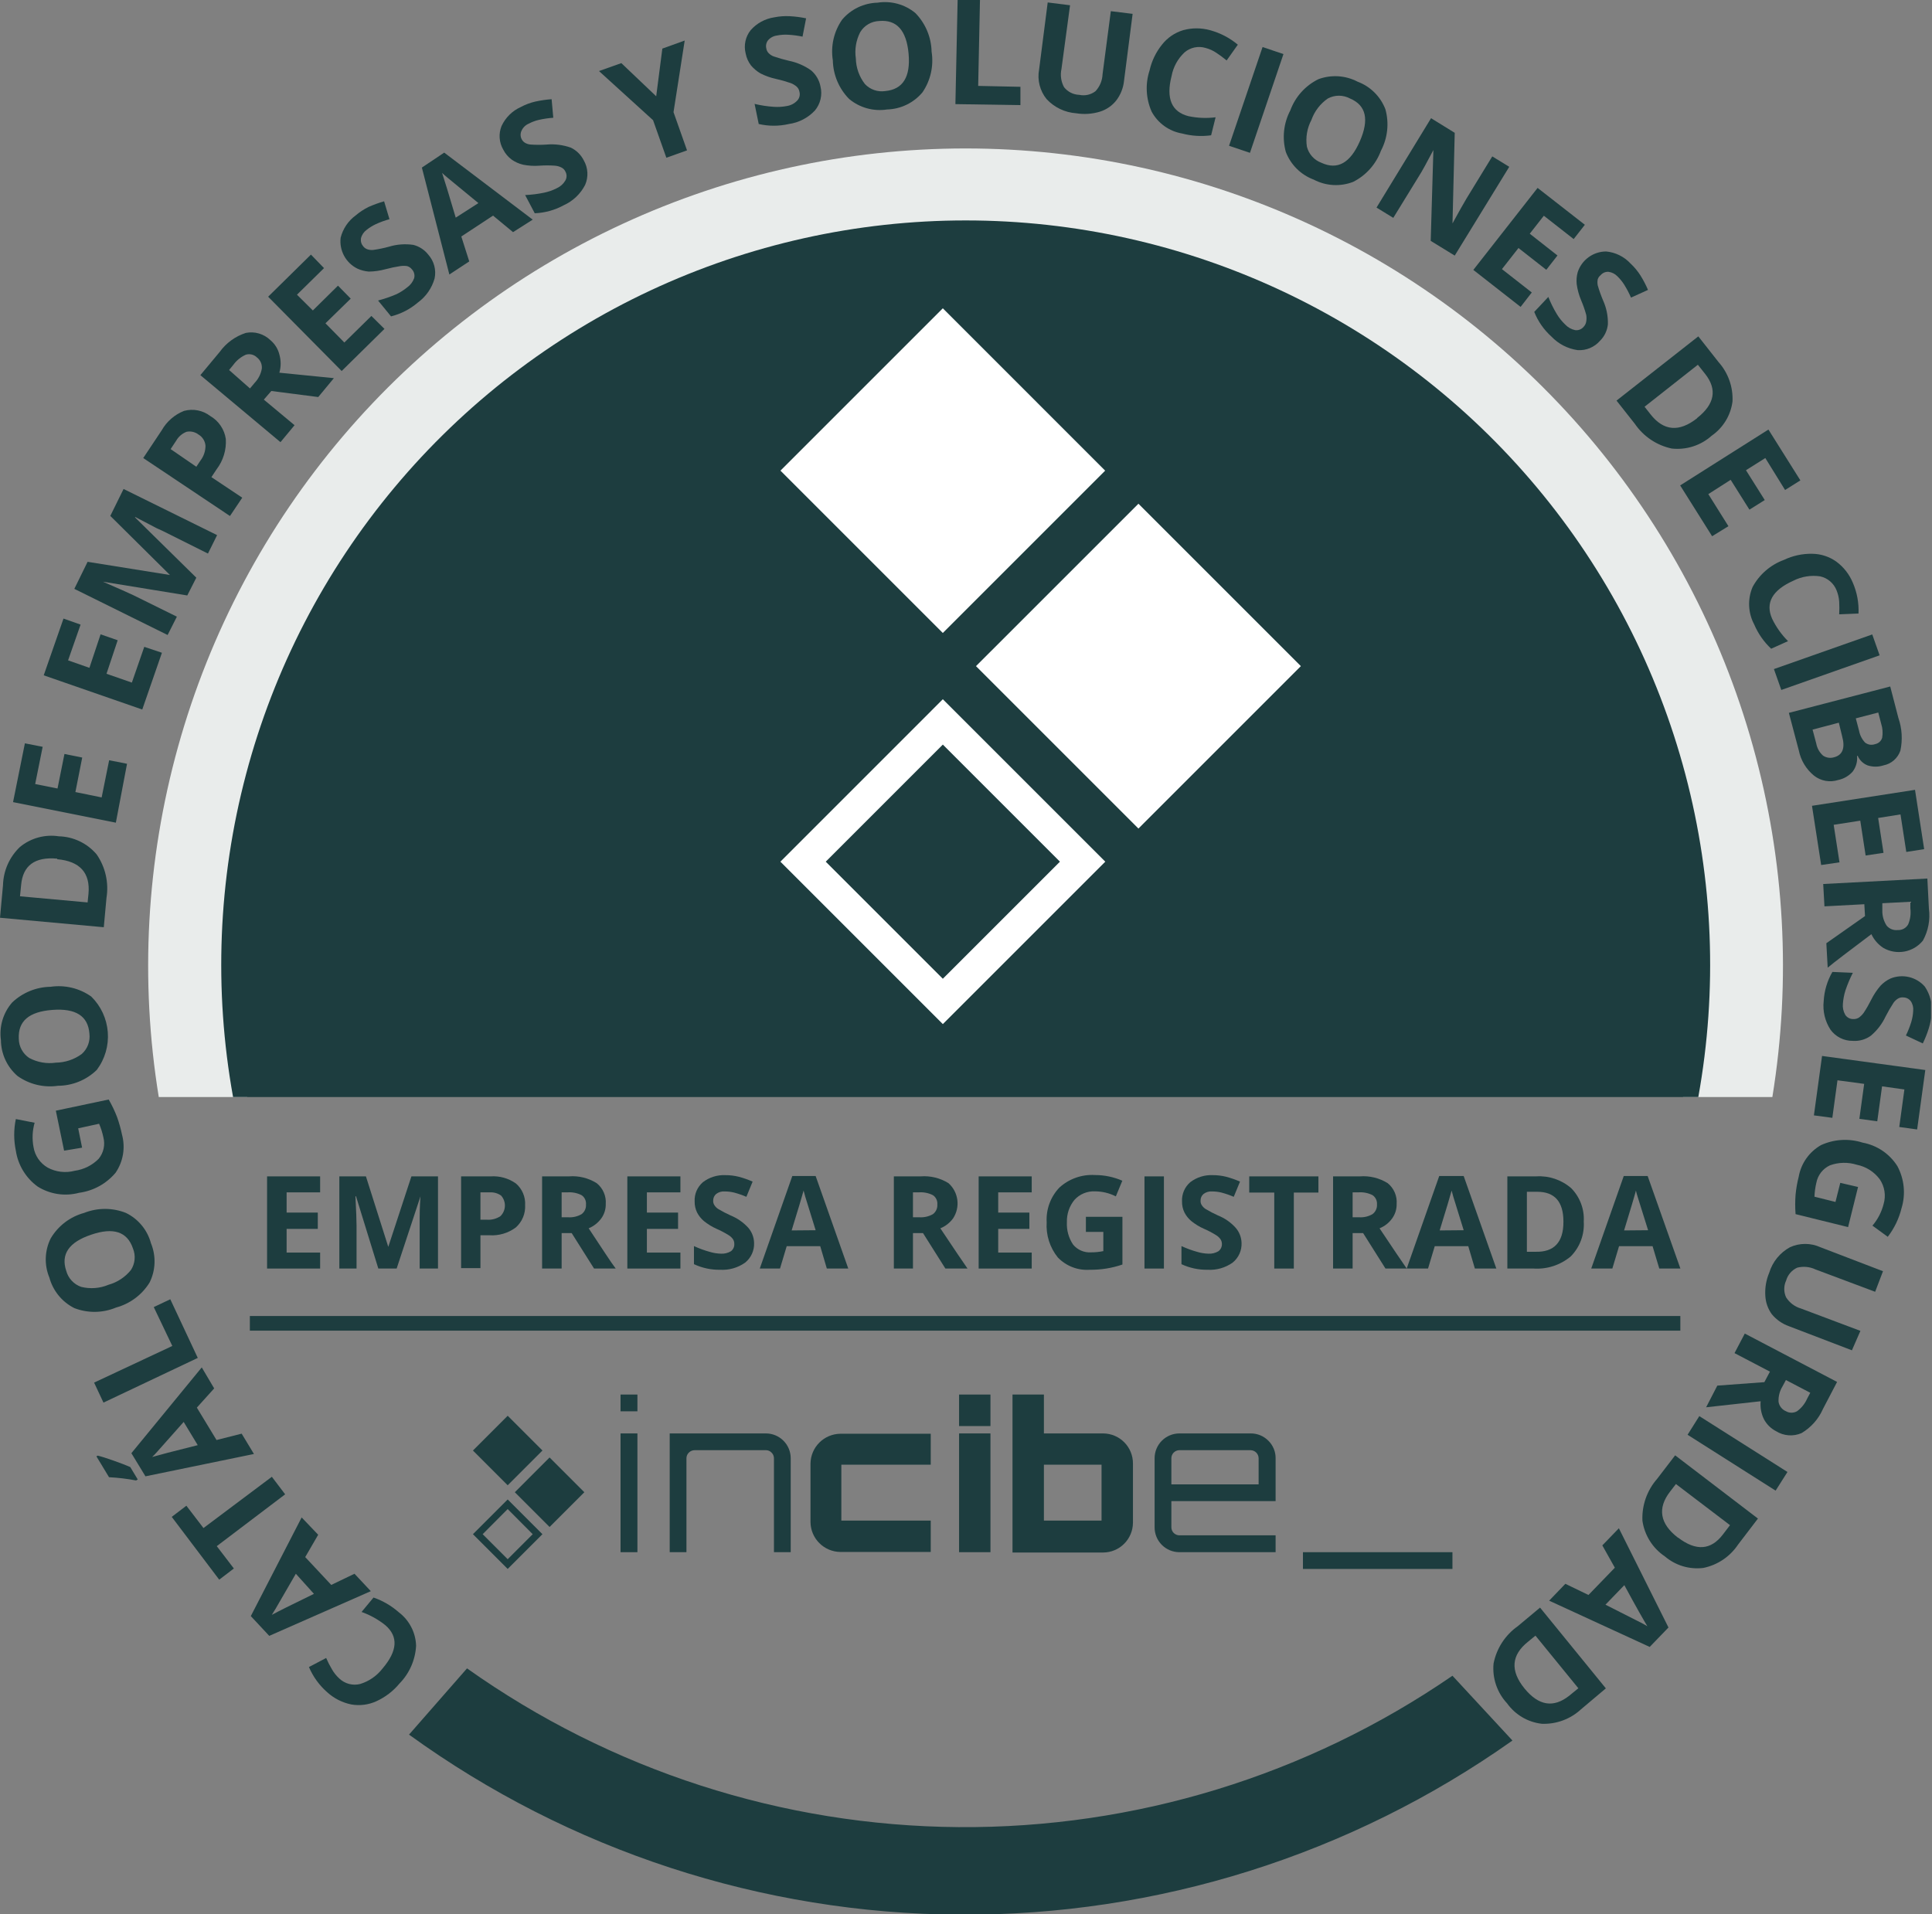 <?xml version="1.0" encoding="UTF-8"?>
<svg xmlns="http://www.w3.org/2000/svg" width="111" height="110" viewBox="0 0 111 110" fill="none">
  <rect x="0" y="0" width="111" height="110" fill="#808080" stroke="none"/>
  <g clip-path="url(#clip0)">
    <path d="M14.206 63.037C13.752 60.546 13.522 58.019 13.519 55.488C13.519 44.367 17.936 33.702 25.8 25.838C33.663 17.975 44.328 13.557 55.449 13.557C66.57 13.557 77.235 17.975 85.099 25.838C92.962 33.702 97.38 44.367 97.38 55.488C97.377 58.019 97.147 60.546 96.693 63.037H101.828C102.921 56.319 102.542 49.445 100.715 42.889C98.889 36.334 95.659 30.253 91.251 25.069C86.842 19.884 81.359 15.72 75.182 12.865C69.004 10.009 62.28 8.53 55.475 8.53C48.669 8.53 41.945 10.009 35.768 12.865C29.591 15.72 24.108 19.884 19.699 25.069C15.29 30.253 12.061 36.334 10.235 42.889C8.408 49.445 8.028 56.319 9.122 63.037H14.206Z" fill="#E9ECEB"></path>
    <path d="M97.573 63.037C98.686 56.876 98.432 50.546 96.83 44.494C95.228 38.442 92.317 32.816 88.303 28.012C84.289 23.208 79.269 19.344 73.598 16.692C67.927 14.041 61.743 12.666 55.482 12.666C49.222 12.666 43.038 14.041 37.367 16.692C31.696 19.344 26.676 23.208 22.662 28.012C18.647 32.816 15.736 38.442 14.135 44.494C12.533 50.546 12.279 56.876 13.391 63.037H97.573Z" fill="#1D3D3F"></path>
    <path d="M86.89 100.005L83.449 96.288C75.105 102.026 65.2 105.062 55.074 104.987C44.947 104.911 35.089 101.727 26.832 95.865L23.5 99.671C32.706 106.337 43.767 109.955 55.132 110.018C66.497 110.081 77.598 106.587 86.877 100.024L86.89 100.005Z" fill="#1D3D3F"></path>
    <path d="M96.541 75.619H14.355V76.46H96.541V75.619Z" fill="#1D3D3F"></path>
    <path d="M65.407 28.944L56.074 38.276L65.407 47.609L74.739 38.276L65.407 28.944Z" fill="white"></path>
    <path d="M47.442 49.512L54.169 42.784L60.897 49.512L54.169 56.239L47.442 49.512ZM44.836 49.512L54.169 58.845L63.503 49.512L54.169 40.178L44.836 49.512Z" fill="white"></path>
    <path d="M54.168 17.715L44.84 27.043L54.168 36.371L63.495 27.043L54.168 17.715Z" fill="white"></path>
    <path d="M18.393 72.891H15.344V67.595H18.393V68.513H16.467V69.675H18.258V70.612H16.467V71.973H18.393V72.891Z" fill="#1D3D3F"></path>
    <path d="M21.736 72.891L20.453 68.737H20.421C20.465 69.578 20.485 70.143 20.485 70.426V72.891H19.496V67.595H21.024L22.308 71.645L23.637 67.595H25.164V72.891H24.111V70.381C24.111 70.265 24.111 70.13 24.111 69.976C24.111 69.822 24.111 69.411 24.157 68.744L22.789 72.891H21.736Z" fill="#1D3D3F"></path>
    <path d="M30.17 69.244C30.183 69.484 30.142 69.725 30.05 69.947C29.957 70.169 29.817 70.368 29.638 70.528C29.201 70.855 28.661 71.015 28.116 70.978H27.603V72.865H26.492V67.595H28.18C28.701 67.557 29.219 67.703 29.644 68.005C29.821 68.158 29.96 68.349 30.051 68.564C30.142 68.778 30.183 69.011 30.17 69.244V69.244ZM27.603 70.085H27.975C28.25 70.105 28.523 70.032 28.752 69.88C28.909 69.726 29.001 69.517 29.008 69.297C29.016 69.077 28.937 68.862 28.79 68.699C28.603 68.566 28.377 68.501 28.148 68.513H27.603V70.085Z" fill="#1D3D3F"></path>
    <path d="M32.268 70.855V72.89H31.145V67.594H32.685C33.246 67.549 33.807 67.687 34.283 67.986C34.46 68.128 34.6 68.311 34.69 68.519C34.781 68.727 34.819 68.954 34.803 69.18C34.81 69.476 34.72 69.767 34.547 70.008C34.362 70.261 34.111 70.459 33.821 70.579C34.617 71.773 35.105 72.544 35.375 72.89H34.13L32.846 70.855H32.268ZM32.268 69.944H32.627C32.903 69.966 33.178 69.903 33.417 69.764C33.502 69.699 33.569 69.614 33.613 69.516C33.657 69.419 33.675 69.312 33.667 69.206C33.676 69.102 33.657 68.998 33.612 68.904C33.567 68.81 33.497 68.73 33.41 68.673C33.162 68.548 32.885 68.493 32.608 68.512H32.268V69.944Z" fill="#1D3D3F"></path>
    <path d="M39.092 72.891H36.043V67.595H39.092V68.513H37.166V69.675H38.957V70.612H37.166V71.973H39.092V72.891Z" fill="#1D3D3F"></path>
    <path d="M43.325 71.42C43.333 71.635 43.291 71.85 43.202 72.046C43.113 72.242 42.979 72.415 42.811 72.55C42.392 72.847 41.885 72.992 41.373 72.961C40.855 72.97 40.341 72.86 39.871 72.64V71.6C40.165 71.736 40.47 71.848 40.783 71.934C40.991 71.997 41.207 72.031 41.425 72.037C41.625 72.047 41.824 71.998 41.996 71.895C42.06 71.846 42.111 71.781 42.145 71.707C42.179 71.634 42.194 71.553 42.188 71.472C42.19 71.373 42.161 71.276 42.105 71.195C42.037 71.101 41.949 71.023 41.848 70.964C41.629 70.828 41.399 70.708 41.161 70.605C40.904 70.489 40.662 70.34 40.442 70.162C40.281 70.027 40.148 69.861 40.051 69.674C39.953 69.474 39.905 69.254 39.91 69.032C39.899 68.824 39.937 68.617 40.019 68.425C40.102 68.234 40.227 68.064 40.385 67.928C40.752 67.647 41.206 67.504 41.669 67.524C41.935 67.522 42.2 67.555 42.458 67.62C42.726 67.692 42.987 67.784 43.241 67.896L42.882 68.769C42.653 68.671 42.416 68.589 42.176 68.525C41.999 68.482 41.818 68.46 41.636 68.461C41.459 68.447 41.283 68.499 41.142 68.609C41.087 68.656 41.044 68.716 41.015 68.782C40.986 68.849 40.973 68.921 40.975 68.994C40.97 69.085 40.995 69.175 41.046 69.251C41.101 69.339 41.176 69.413 41.264 69.469C41.494 69.606 41.732 69.731 41.977 69.841C42.363 69.997 42.71 70.239 42.991 70.547C43.2 70.791 43.318 71.099 43.325 71.42V71.42Z" fill="#1D3D3F"></path>
    <path d="M47.504 72.89L47.125 71.606H45.199L44.814 72.89H43.652L45.52 67.575H46.862L48.736 72.89H47.504ZM46.862 70.689C46.509 69.546 46.303 68.898 46.265 68.763C46.227 68.628 46.188 68.493 46.169 68.41C46.085 68.718 45.861 69.482 45.482 70.701L46.862 70.689Z" fill="#1D3D3F"></path>
    <path d="M52.453 70.855V72.89H51.355V67.594H52.896C53.457 67.551 54.017 67.688 54.495 67.986C54.774 68.235 54.954 68.577 55.002 68.948C55.05 69.319 54.964 69.695 54.758 70.008C54.572 70.263 54.318 70.461 54.026 70.579C54.822 71.773 55.342 72.543 55.586 72.89H54.315L53.031 70.855H52.453ZM52.453 69.944H52.813C53.088 69.964 53.363 69.901 53.602 69.764C53.687 69.699 53.755 69.614 53.798 69.516C53.842 69.419 53.861 69.312 53.853 69.206C53.862 69.102 53.843 68.998 53.797 68.904C53.752 68.81 53.683 68.73 53.596 68.673C53.348 68.548 53.07 68.493 52.793 68.512H52.453V69.944Z" fill="#1D3D3F"></path>
    <path d="M59.276 72.891H56.227V67.595H59.276V68.513H57.35V69.675H59.141V70.612H57.35V71.973H59.276V72.891Z" fill="#1D3D3F"></path>
    <path d="M62.388 69.918H64.487V72.66C63.882 72.868 63.246 72.969 62.606 72.961C62.269 72.984 61.93 72.933 61.614 72.811C61.298 72.689 61.012 72.499 60.777 72.255C60.317 71.686 60.087 70.964 60.135 70.233C60.114 69.868 60.167 69.502 60.293 69.159C60.419 68.815 60.614 68.501 60.867 68.237C61.142 67.987 61.464 67.794 61.815 67.671C62.166 67.547 62.537 67.495 62.908 67.518C63.45 67.517 63.985 67.628 64.481 67.845L64.109 68.744C63.735 68.554 63.321 68.455 62.902 68.455C62.683 68.446 62.465 68.485 62.264 68.569C62.062 68.653 61.881 68.781 61.733 68.943C61.437 69.304 61.282 69.76 61.297 70.227C61.273 70.681 61.397 71.132 61.65 71.51C61.773 71.662 61.931 71.781 62.109 71.859C62.288 71.938 62.483 71.972 62.677 71.96C62.916 71.962 63.155 71.938 63.39 71.889V70.785H62.388V69.918Z" fill="#1D3D3F"></path>
    <path d="M65.754 72.891V67.595H66.871V72.891H65.754Z" fill="#1D3D3F"></path>
    <path d="M71.332 71.42C71.341 71.635 71.299 71.85 71.21 72.046C71.121 72.242 70.987 72.415 70.819 72.55C70.4 72.847 69.893 72.992 69.381 72.961C68.862 72.97 68.349 72.86 67.879 72.64V71.6C68.173 71.736 68.478 71.848 68.79 71.934C68.999 71.997 69.215 72.031 69.432 72.037C69.633 72.047 69.831 71.998 70.004 71.895C70.069 71.846 70.121 71.782 70.156 71.708C70.19 71.634 70.207 71.553 70.203 71.472C70.202 71.372 70.171 71.276 70.113 71.195C70.044 71.101 69.957 71.023 69.856 70.964C69.636 70.828 69.407 70.708 69.169 70.605C68.909 70.49 68.665 70.341 68.444 70.162C68.282 70.027 68.15 69.861 68.052 69.674C67.955 69.474 67.906 69.254 67.911 69.032C67.901 68.824 67.938 68.617 68.021 68.425C68.103 68.234 68.228 68.064 68.386 67.928C68.754 67.647 69.208 67.504 69.67 67.524C69.936 67.522 70.201 67.555 70.459 67.62C70.727 67.692 70.989 67.784 71.243 67.896L70.883 68.769C70.654 68.671 70.418 68.589 70.177 68.525C70.001 68.482 69.82 68.46 69.638 68.461C69.46 68.447 69.284 68.499 69.144 68.609C69.089 68.656 69.045 68.716 69.016 68.782C68.988 68.849 68.974 68.921 68.977 68.994C68.972 69.085 68.996 69.175 69.047 69.251C69.103 69.339 69.177 69.413 69.266 69.469C69.496 69.606 69.734 69.731 69.978 69.841C70.366 69.996 70.713 70.237 70.992 70.547C71.204 70.79 71.324 71.099 71.332 71.42Z" fill="#1D3D3F"></path>
    <path d="M74.335 72.891H73.211V68.525H71.773V67.595H75.747V68.525H74.335V72.891Z" fill="#1D3D3F"></path>
    <path d="M77.713 70.855V72.89H76.59V67.594H78.13C78.691 67.551 79.251 67.688 79.729 67.986C79.905 68.128 80.043 68.312 80.133 68.52C80.222 68.728 80.26 68.954 80.242 69.18C80.249 69.476 80.159 69.767 79.986 70.008C79.804 70.264 79.552 70.462 79.26 70.579C80.056 71.773 80.576 72.543 80.82 72.89H79.6L78.317 70.855H77.713ZM77.713 69.944H78.073C78.346 69.965 78.619 69.902 78.856 69.764C78.942 69.7 79.01 69.615 79.055 69.517C79.1 69.42 79.12 69.313 79.113 69.206C79.12 69.102 79.101 68.998 79.056 68.905C79.011 68.811 78.942 68.731 78.856 68.673C78.608 68.548 78.33 68.493 78.053 68.512H77.713V69.944Z" fill="#1D3D3F"></path>
    <path d="M84.736 72.89L84.357 71.606H82.431L82.046 72.89H80.82L82.688 67.575H84.094L85.969 72.89H84.736ZM84.094 70.689C83.741 69.546 83.536 68.898 83.497 68.763C83.459 68.628 83.42 68.493 83.401 68.41C83.317 68.718 83.093 69.482 82.714 70.701L84.094 70.689Z" fill="#1D3D3F"></path>
    <path d="M90.992 70.188C91.016 70.555 90.962 70.924 90.834 71.269C90.706 71.614 90.506 71.928 90.248 72.191C89.649 72.694 88.878 72.945 88.097 72.89H86.602V67.594H88.264C88.997 67.548 89.719 67.793 90.273 68.275C90.52 68.526 90.711 68.826 90.835 69.155C90.959 69.485 91.013 69.836 90.992 70.188V70.188ZM89.824 70.188C89.824 69.052 89.323 68.48 88.322 68.48H87.725V71.927H88.206C89.285 71.96 89.824 71.382 89.824 70.22V70.188Z" fill="#1D3D3F"></path>
    <path d="M95.331 72.89L94.946 71.606H93.02L92.635 72.89H91.422L93.29 67.575H94.664L96.544 72.89H95.331ZM94.689 70.689C94.33 69.546 94.131 68.898 94.086 68.763C94.041 68.628 94.009 68.493 93.99 68.41C93.912 68.718 93.681 69.482 93.309 70.701L94.689 70.689Z" fill="#1D3D3F"></path>
    <path d="M35.652 80.131H36.622V81.094H35.652V80.131ZM35.652 89.189V82.365H36.622V89.189H35.652Z" fill="#1D3D3F"></path>
    <path d="M44.004 82.365C44.382 82.365 44.744 82.515 45.011 82.783C45.279 83.05 45.429 83.412 45.429 83.79V89.189H44.466V83.79C44.466 83.729 44.453 83.668 44.429 83.612C44.405 83.556 44.369 83.505 44.325 83.463C44.283 83.419 44.233 83.385 44.178 83.362C44.123 83.338 44.063 83.327 44.004 83.328H39.914C39.853 83.328 39.791 83.339 39.734 83.362C39.677 83.385 39.625 83.42 39.581 83.463C39.536 83.505 39.501 83.556 39.476 83.612C39.452 83.668 39.439 83.729 39.439 83.79V89.189H38.477V82.365H44.004Z" fill="#1D3D3F"></path>
    <path d="M53.474 84.162H48.338V87.372H53.474V89.176H48.274C47.823 89.169 47.393 88.987 47.074 88.668C46.755 88.35 46.573 87.919 46.566 87.468V84.092C46.573 83.641 46.755 83.21 47.074 82.892C47.393 82.573 47.823 82.391 48.274 82.384H53.474V84.162Z" fill="#1D3D3F"></path>
    <path d="M55.102 80.131H56.905V81.942H55.102V80.131ZM55.102 89.189V82.365H56.905V89.189H55.102Z" fill="#1D3D3F"></path>
    <path d="M63.384 82.365C63.839 82.369 64.275 82.552 64.595 82.876C64.915 83.2 65.094 83.637 65.092 84.092V87.501C65.088 87.953 64.907 88.385 64.588 88.704C64.269 89.024 63.836 89.205 63.384 89.208H58.172V80.131H59.976V82.365H63.384ZM59.976 84.163V87.372H63.288V84.163H59.976Z" fill="#1D3D3F"></path>
    <path d="M71.85 82.365C72.04 82.363 72.227 82.399 72.403 82.47C72.578 82.542 72.737 82.648 72.871 82.783C73.004 82.914 73.11 83.071 73.182 83.244C73.254 83.417 73.29 83.603 73.288 83.79V86.255H67.299V87.764C67.3 87.885 67.35 88.001 67.436 88.087C67.523 88.172 67.639 88.22 67.761 88.22H73.288V89.189H67.761C67.383 89.189 67.021 89.039 66.753 88.772C66.486 88.504 66.336 88.142 66.336 87.764V83.79C66.336 83.412 66.486 83.05 66.753 82.783C67.021 82.516 67.383 82.365 67.761 82.365H71.85ZM67.299 85.293H72.312V83.79C72.311 83.668 72.261 83.552 72.175 83.465C72.089 83.379 71.972 83.33 71.85 83.328H67.761C67.638 83.328 67.521 83.377 67.434 83.464C67.347 83.55 67.299 83.668 67.299 83.79V85.293Z" fill="#1D3D3F"></path>
    <path d="M83.448 89.189V90.152H74.859V89.189H83.448Z" fill="#1D3D3F"></path>
    <path d="M31.575 83.746L29.578 85.744L31.575 87.741L33.572 85.744L31.575 83.746Z" fill="#1D3D3F"></path>
    <path d="M27.73 88.155L29.168 86.711L30.606 88.155L29.168 89.593L27.73 88.155ZM27.172 88.155L29.168 90.151L31.165 88.155L29.168 86.159L27.172 88.155Z" fill="#1D3D3F"></path>
    <path d="M29.169 81.35L27.172 83.347L29.169 85.344L31.166 83.347L29.169 81.35Z" fill="#1D3D3F"></path>
    <path d="M19.496 96.449C19.653 96.597 19.844 96.704 20.053 96.759C20.261 96.814 20.481 96.816 20.69 96.763C21.2 96.608 21.648 96.299 21.974 95.878C22.84 94.863 22.898 94.035 22.134 93.38C21.726 93.055 21.266 92.799 20.773 92.623L21.46 91.795C21.992 91.979 22.482 92.264 22.905 92.636C23.205 92.861 23.451 93.152 23.624 93.485C23.798 93.818 23.894 94.186 23.906 94.562C23.863 95.379 23.523 96.153 22.95 96.738C22.591 97.171 22.139 97.518 21.627 97.752C21.176 97.959 20.672 98.024 20.183 97.938C19.671 97.834 19.197 97.595 18.809 97.245C18.35 96.846 17.988 96.348 17.75 95.788L18.739 95.268C18.834 95.488 18.943 95.703 19.066 95.91C19.18 96.111 19.325 96.293 19.496 96.449V96.449Z" fill="#1D3D3F"></path>
    <path d="M18.281 88.187L17.536 89.471L19.032 91.07L20.367 90.428L21.304 91.429L15.469 93.997L14.41 92.861L17.331 87.192L18.281 88.187ZM16.997 90.428L15.835 92.437L15.617 92.79C15.931 92.617 16.74 92.212 18.037 91.583L16.997 90.428Z" fill="#1D3D3F"></path>
    <path d="M15.619 84.856L16.383 85.864L12.454 88.842L13.436 90.126L12.595 90.768L9.867 87.16L10.708 86.519L11.69 87.802L15.619 84.856Z" fill="#1D3D3F"></path>
    <path d="M7.914 85.01L7.818 85.068C7.305 84.97 6.786 84.908 6.264 84.881L5.539 83.681L5.616 83.642C5.809 83.687 6.117 83.784 6.534 83.931C6.951 84.079 7.266 84.201 7.484 84.297L7.914 85.01ZM12.305 79.778L11.31 80.882L12.44 82.744L13.884 82.378L14.59 83.546L8.357 84.83L7.548 83.501L11.592 78.571L12.305 79.778ZM10.553 81.704L9.031 83.418C8.916 83.546 8.819 83.649 8.742 83.719C9.089 83.617 9.962 83.386 11.361 83.039L10.553 81.704Z" fill="#1D3D3F"></path>
    <path d="M11.363 78.026L5.945 80.594L5.406 79.445L9.9 77.339L8.834 75.105L9.784 74.656L11.363 78.026Z" fill="#1D3D3F"></path>
    <path d="M4.833 69.694C5.604 69.388 6.463 69.388 7.234 69.694C7.584 69.864 7.894 70.108 8.142 70.408C8.39 70.708 8.571 71.058 8.672 71.433C8.821 71.794 8.891 72.182 8.878 72.572C8.865 72.961 8.768 73.344 8.595 73.693C8.159 74.4 7.47 74.914 6.669 75.131C5.903 75.452 5.043 75.463 4.268 75.163C3.92 74.988 3.613 74.741 3.366 74.439C3.12 74.137 2.939 73.787 2.837 73.411C2.688 73.051 2.617 72.664 2.63 72.276C2.644 71.887 2.74 71.505 2.914 71.157C3.339 70.438 4.027 69.913 4.833 69.694V69.694ZM6.239 73.821C6.745 73.68 7.194 73.383 7.523 72.974C7.641 72.792 7.713 72.585 7.733 72.369C7.753 72.153 7.721 71.936 7.638 71.735C7.313 70.772 6.513 70.509 5.238 70.946C3.954 71.376 3.485 72.075 3.806 73.025C3.863 73.236 3.971 73.43 4.12 73.59C4.269 73.75 4.454 73.871 4.66 73.943C5.186 74.075 5.74 74.032 6.239 73.821V73.821Z" fill="#1D3D3F"></path>
    <path d="M3.683 66.118L3.208 63.82L6.245 63.178C6.431 63.501 6.592 63.838 6.726 64.186C6.843 64.515 6.938 64.852 7.009 65.194C7.109 65.564 7.129 65.951 7.066 66.329C7.003 66.706 6.858 67.066 6.643 67.383C6.112 68.016 5.363 68.429 4.544 68.538C4.143 68.645 3.725 68.669 3.315 68.607C2.905 68.545 2.513 68.399 2.162 68.179C1.827 67.936 1.544 67.628 1.329 67.274C1.114 66.921 0.972 66.528 0.91 66.118C0.785 65.519 0.785 64.901 0.91 64.302L1.989 64.513C1.86 64.966 1.838 65.443 1.925 65.906C1.964 66.151 2.057 66.383 2.196 66.588C2.336 66.792 2.52 66.963 2.733 67.088C3.208 67.346 3.764 67.412 4.287 67.274C4.81 67.203 5.295 66.962 5.667 66.587C5.808 66.416 5.906 66.214 5.953 65.997C6 65.78 5.994 65.555 5.937 65.341C5.882 65.077 5.8 64.819 5.693 64.571L4.492 64.834L4.717 65.945L3.683 66.118Z" fill="#1D3D3F"></path>
    <path d="M2.903 56.701C3.725 56.581 4.561 56.781 5.24 57.26C5.796 57.804 6.134 58.532 6.193 59.308C6.252 60.084 6.028 60.855 5.561 61.477C4.965 62.058 4.166 62.385 3.333 62.389C2.513 62.508 1.678 62.306 1.003 61.824C0.708 61.568 0.471 61.253 0.307 60.899C0.144 60.544 0.057 60.16 0.053 59.769C-0 59.384 0.029 58.991 0.14 58.618C0.251 58.245 0.44 57.9 0.695 57.606C1.291 57.037 2.08 56.714 2.903 56.701V56.701ZM3.212 61.06C3.745 61.053 4.263 60.88 4.694 60.565C4.858 60.42 4.984 60.237 5.061 60.033C5.138 59.828 5.164 59.608 5.137 59.391C5.06 58.376 4.348 57.927 3.006 58.03C1.664 58.133 1.029 58.672 1.08 59.692C1.083 59.91 1.139 60.124 1.243 60.315C1.347 60.506 1.496 60.669 1.677 60.79C2.146 61.042 2.684 61.137 3.212 61.06V61.06Z" fill="#1D3D3F"></path>
    <path d="M3.377 48.054C3.792 48.064 4.201 48.162 4.576 48.341C4.951 48.52 5.284 48.777 5.553 49.094C6.056 49.822 6.259 50.717 6.118 51.591L5.963 53.279L0 52.734L0.173 50.859C0.195 50.027 0.546 49.238 1.149 48.664C1.457 48.412 1.814 48.227 2.198 48.122C2.582 48.017 2.983 47.994 3.377 48.054V48.054ZM3.287 49.338C2.003 49.222 1.312 49.73 1.213 50.859L1.149 51.501L5.033 51.854L5.084 51.354C5.193 50.16 4.596 49.486 3.287 49.37V49.338Z" fill="#1D3D3F"></path>
    <path d="M7.298 43.888L6.656 47.271L0.75 46.09L1.43 42.713L2.451 42.912L2.021 45.05L3.305 45.307L3.703 43.323L4.724 43.529L4.332 45.512L5.84 45.82L6.271 43.683L7.298 43.888Z" fill="#1D3D3F"></path>
    <path d="M9.303 37.508L8.173 40.769L2.512 38.804L3.648 35.544L4.63 35.89L3.911 37.944L5.137 38.374L5.779 36.449L6.761 36.789L6.119 38.715L7.576 39.222L8.289 37.167L9.303 37.508Z" fill="#1D3D3F"></path>
    <path d="M10.759 34.215L5.913 33.425C6.792 33.804 7.376 34.067 7.665 34.202L10.162 35.434L9.63 36.487L4.27 33.836L5.033 32.282L9.764 33.04L6.337 29.644L7.1 28.097L12.473 30.748L11.947 31.808L9.379 30.524L8.988 30.344L7.762 29.702V29.734L11.279 33.194L10.759 34.215Z" fill="#1D3D3F"></path>
    <path d="M12.082 23.905C12.321 24.044 12.525 24.235 12.679 24.464C12.834 24.693 12.935 24.954 12.974 25.227C13.012 25.85 12.825 26.465 12.448 26.961L12.146 27.416L13.918 28.598L13.212 29.65L8.23 26.319L9.29 24.727C9.578 24.219 10.031 23.825 10.573 23.61C10.831 23.54 11.101 23.53 11.362 23.581C11.624 23.632 11.87 23.743 12.082 23.905ZM11.28 26.82L11.511 26.473C11.702 26.227 11.806 25.924 11.806 25.613C11.796 25.482 11.754 25.355 11.685 25.243C11.616 25.132 11.521 25.038 11.408 24.971C11.312 24.896 11.201 24.843 11.082 24.816C10.963 24.788 10.84 24.786 10.721 24.81C10.465 24.907 10.252 25.092 10.118 25.33L9.803 25.805L11.28 26.82Z" fill="#1D3D3F"></path>
    <path d="M15.158 22.962L16.923 24.432L16.114 25.407L11.512 21.556L12.629 20.214C12.999 19.703 13.523 19.323 14.124 19.129C14.376 19.079 14.636 19.091 14.882 19.164C15.128 19.237 15.352 19.368 15.537 19.547C15.791 19.759 15.971 20.047 16.05 20.368C16.149 20.71 16.149 21.073 16.05 21.415L19.183 21.729L18.284 22.814L15.588 22.467L15.158 22.962ZM14.362 22.32L14.625 22.005C14.843 21.779 14.989 21.493 15.042 21.183C15.054 21.062 15.035 20.939 14.987 20.827C14.938 20.715 14.863 20.617 14.766 20.542C14.684 20.459 14.581 20.401 14.468 20.372C14.354 20.344 14.236 20.347 14.124 20.381C13.837 20.508 13.589 20.71 13.405 20.965L13.162 21.261L14.362 22.32Z" fill="#1D3D3F"></path>
    <path d="M22.089 18.898L19.63 21.318L15.406 17.049L17.865 14.629L18.616 15.406L17.062 16.934L17.974 17.839L19.418 16.414L20.15 17.159L18.699 18.577L19.784 19.681L21.338 18.154L22.089 18.898Z" fill="#1D3D3F"></path>
    <path d="M24.61 14.636C24.772 14.819 24.889 15.037 24.951 15.274C25.014 15.51 25.02 15.758 24.97 15.997C24.814 16.554 24.475 17.043 24.007 17.383C23.562 17.765 23.035 18.037 22.466 18.179L21.721 17.268C22.074 17.175 22.419 17.057 22.755 16.915C22.985 16.807 23.201 16.671 23.397 16.51C23.58 16.379 23.719 16.196 23.795 15.984C23.818 15.895 23.818 15.803 23.796 15.714C23.773 15.625 23.729 15.544 23.666 15.477C23.597 15.387 23.5 15.322 23.39 15.29C23.261 15.271 23.129 15.271 22.999 15.29C22.711 15.334 22.426 15.394 22.145 15.47C21.835 15.555 21.516 15.601 21.195 15.605C20.969 15.588 20.747 15.532 20.54 15.438C20.214 15.279 19.945 15.023 19.772 14.704C19.598 14.385 19.528 14.02 19.571 13.66C19.701 13.144 20.007 12.69 20.438 12.376C20.665 12.183 20.915 12.019 21.182 11.888C21.47 11.761 21.766 11.654 22.068 11.567L22.376 12.595C22.105 12.669 21.841 12.765 21.587 12.883C21.399 12.971 21.222 13.081 21.06 13.211C20.9 13.328 20.786 13.499 20.739 13.692C20.726 13.774 20.73 13.858 20.752 13.938C20.774 14.017 20.814 14.091 20.868 14.154C20.931 14.236 21.019 14.297 21.118 14.328C21.228 14.363 21.344 14.374 21.458 14.36C21.759 14.317 22.058 14.255 22.351 14.174C22.804 14.037 23.282 14.002 23.75 14.071C24.091 14.159 24.394 14.357 24.61 14.636V14.636Z" fill="#1D3D3F"></path>
    <path d="M29.476 13.339L28.327 12.389L26.504 13.589L26.96 15.021L25.817 15.772L24.238 9.629L25.522 8.769L30.606 12.62L29.476 13.339ZM27.486 11.67L25.715 10.213C25.58 10.097 25.471 10.008 25.4 9.937C25.516 10.277 25.779 11.144 26.183 12.505L27.486 11.67Z" fill="#1D3D3F"></path>
    <path d="M33.541 9.218C33.663 9.43 33.733 9.667 33.747 9.912C33.76 10.156 33.716 10.4 33.618 10.624C33.353 11.141 32.921 11.553 32.392 11.792C31.878 12.073 31.307 12.231 30.723 12.254L30.171 11.208C30.535 11.192 30.898 11.147 31.255 11.073C31.51 11.02 31.756 10.934 31.987 10.816C32.194 10.723 32.366 10.569 32.481 10.373C32.527 10.294 32.551 10.205 32.551 10.113C32.551 10.022 32.527 9.932 32.481 9.853C32.434 9.752 32.352 9.67 32.25 9.622C32.132 9.563 32.004 9.528 31.872 9.52C31.581 9.499 31.289 9.499 30.999 9.52C30.679 9.545 30.357 9.525 30.042 9.462C29.812 9.406 29.595 9.308 29.4 9.173C29.195 9.021 29.027 8.824 28.912 8.595C28.794 8.392 28.724 8.164 28.707 7.929C28.69 7.694 28.728 7.459 28.816 7.241C29.041 6.756 29.433 6.369 29.92 6.15C30.185 6.008 30.468 5.902 30.761 5.835C31.068 5.768 31.379 5.723 31.692 5.7L31.788 6.766C31.51 6.786 31.233 6.827 30.96 6.888C30.757 6.935 30.561 7.009 30.376 7.106C30.193 7.184 30.046 7.328 29.965 7.51C29.929 7.584 29.91 7.666 29.91 7.748C29.91 7.83 29.929 7.912 29.965 7.985C30.009 8.08 30.081 8.158 30.171 8.21C30.271 8.267 30.383 8.3 30.498 8.306C30.802 8.327 31.106 8.327 31.41 8.306C31.881 8.265 32.356 8.327 32.803 8.486C33.123 8.642 33.382 8.899 33.541 9.218V9.218Z" fill="#1D3D3F"></path>
    <path d="M37.701 5.533L38.054 2.792L39.338 2.33L38.696 6.445L39.472 8.64L38.285 9.064L37.521 6.907L34.414 4.083L35.698 3.627L37.701 5.533Z" fill="#1D3D3F"></path>
    <path d="M47.141 4.975C47.198 5.213 47.199 5.461 47.143 5.7C47.088 5.938 46.977 6.16 46.82 6.349C46.425 6.771 45.897 7.045 45.325 7.125C44.754 7.257 44.162 7.257 43.591 7.125L43.354 5.97C43.71 6.056 44.073 6.112 44.439 6.137C44.696 6.156 44.955 6.141 45.209 6.092C45.438 6.056 45.648 5.945 45.806 5.777C45.869 5.71 45.914 5.627 45.935 5.537C45.956 5.447 45.954 5.352 45.928 5.264C45.91 5.155 45.855 5.056 45.774 4.981C45.673 4.893 45.558 4.824 45.434 4.776C45.158 4.68 44.878 4.6 44.593 4.538C44.279 4.469 43.975 4.362 43.688 4.217C43.484 4.096 43.302 3.942 43.148 3.762C42.993 3.558 42.887 3.32 42.84 3.068C42.782 2.84 42.778 2.601 42.827 2.371C42.876 2.14 42.977 1.924 43.123 1.74C43.475 1.336 43.96 1.072 44.49 0.995C44.784 0.936 45.083 0.914 45.382 0.931C45.695 0.948 46.006 0.989 46.313 1.053L46.108 2.105C45.835 2.048 45.558 2.011 45.28 1.996C45.065 1.983 44.849 1.998 44.638 2.041C44.438 2.067 44.255 2.165 44.124 2.317C44.074 2.383 44.039 2.459 44.022 2.54C44.005 2.622 44.007 2.706 44.028 2.786C44.043 2.888 44.09 2.982 44.163 3.055C44.244 3.138 44.343 3.202 44.452 3.242C44.738 3.34 45.029 3.423 45.325 3.492C45.787 3.585 46.225 3.775 46.608 4.05C46.885 4.29 47.073 4.615 47.141 4.975Z" fill="#1D3D3F"></path>
    <path d="M53.523 2.966C53.654 3.785 53.466 4.624 52.997 5.309C52.747 5.607 52.436 5.849 52.085 6.018C51.734 6.187 51.352 6.28 50.962 6.291C50.577 6.35 50.184 6.327 49.809 6.223C49.434 6.119 49.085 5.936 48.786 5.687C48.201 5.094 47.866 4.299 47.849 3.466C47.718 2.648 47.909 1.811 48.382 1.13C48.633 0.833 48.944 0.592 49.294 0.424C49.645 0.256 50.028 0.164 50.416 0.154C50.801 0.093 51.194 0.115 51.569 0.218C51.944 0.321 52.293 0.502 52.593 0.751C53.172 1.345 53.504 2.136 53.523 2.966ZM49.171 3.357C49.182 3.89 49.364 4.406 49.691 4.827C49.839 4.985 50.024 5.105 50.228 5.175C50.433 5.246 50.652 5.265 50.866 5.232C51.874 5.135 52.323 4.423 52.201 3.081C52.079 1.74 51.514 1.117 50.513 1.207C50.292 1.215 50.076 1.277 49.886 1.389C49.695 1.501 49.536 1.659 49.422 1.849C49.182 2.313 49.095 2.841 49.171 3.357V3.357Z" fill="#1D3D3F"></path>
    <path d="M54.891 5.983L55.019 0H56.303L56.2 4.936L58.627 4.988V6.04L54.891 5.983Z" fill="#1D3D3F"></path>
    <path d="M65.073 0.796L64.579 4.647C64.537 5.058 64.381 5.45 64.129 5.777C63.887 6.082 63.558 6.305 63.186 6.419C62.747 6.552 62.284 6.582 61.831 6.509C61.181 6.463 60.573 6.171 60.13 5.694C59.939 5.458 59.802 5.184 59.728 4.891C59.653 4.597 59.644 4.29 59.7 3.993L60.194 0.141L61.478 0.302L60.984 3.967C60.908 4.32 60.96 4.689 61.132 5.007C61.236 5.14 61.368 5.249 61.519 5.325C61.67 5.402 61.836 5.444 62.005 5.45C62.167 5.485 62.335 5.484 62.497 5.448C62.659 5.411 62.811 5.34 62.942 5.238C63.189 4.971 63.332 4.625 63.346 4.262L63.821 0.642L65.073 0.796Z" fill="#1D3D3F"></path>
    <path d="M69.262 2.754C69.055 2.692 68.837 2.683 68.626 2.728C68.415 2.773 68.219 2.87 68.055 3.011C67.668 3.373 67.407 3.85 67.311 4.371C66.983 5.655 67.311 6.432 68.286 6.676C68.797 6.783 69.322 6.805 69.84 6.74L69.583 7.774C69.025 7.85 68.458 7.815 67.914 7.671C67.547 7.608 67.2 7.462 66.897 7.245C66.595 7.028 66.346 6.746 66.168 6.419C65.836 5.672 65.792 4.828 66.046 4.05C66.167 3.508 66.411 3.001 66.758 2.568C67.069 2.17 67.495 1.878 67.978 1.733C68.48 1.595 69.01 1.595 69.512 1.733C70.102 1.89 70.65 2.175 71.117 2.568L70.475 3.473C70.283 3.312 70.084 3.171 69.885 3.036C69.695 2.907 69.484 2.812 69.262 2.754V2.754Z" fill="#1D3D3F"></path>
    <path d="M70.613 8.377L72.539 2.703L73.739 3.107L71.814 8.782L70.613 8.377Z" fill="#1D3D3F"></path>
    <path d="M79.34 8.66C79.054 9.438 78.483 10.079 77.741 10.451C77.377 10.592 76.987 10.653 76.597 10.631C76.208 10.609 75.827 10.504 75.481 10.322C75.117 10.187 74.785 9.975 74.509 9.702C74.232 9.428 74.017 9.099 73.877 8.737C73.654 7.935 73.746 7.079 74.133 6.342C74.421 5.561 74.998 4.919 75.745 4.551C76.109 4.416 76.498 4.359 76.886 4.383C77.274 4.407 77.653 4.513 77.998 4.693C78.361 4.829 78.692 5.04 78.967 5.314C79.243 5.587 79.457 5.916 79.596 6.278C79.818 7.076 79.726 7.928 79.34 8.66V8.66ZM75.347 6.888C75.098 7.358 75.005 7.896 75.084 8.422C75.136 8.634 75.24 8.829 75.385 8.991C75.531 9.153 75.713 9.278 75.918 9.353C76.842 9.781 77.578 9.37 78.126 8.12C78.674 6.871 78.488 6.051 77.568 5.662C77.371 5.555 77.15 5.499 76.926 5.499C76.702 5.499 76.481 5.555 76.284 5.662C75.851 5.963 75.523 6.391 75.347 6.888V6.888Z" fill="#1D3D3F"></path>
    <path d="M83.579 14.687L82.199 13.84L82.353 8.621C81.981 9.327 81.711 9.828 81.525 10.117L80.049 12.518L79.086 11.927L82.219 6.792L83.579 7.632L83.451 12.838C83.823 12.158 84.093 11.677 84.26 11.4L85.736 8.987L86.712 9.584L83.579 14.687Z" fill="#1D3D3F"></path>
    <path d="M87.364 17.634L84.648 15.509L88.34 10.797L91.055 12.916L90.413 13.737L88.699 12.396L87.89 13.429L89.482 14.681L88.84 15.503L87.242 14.251L86.292 15.464L88.006 16.806L87.364 17.634Z" fill="#1D3D3F"></path>
    <path d="M91.923 19.585C91.765 19.767 91.566 19.91 91.344 20.002C91.121 20.095 90.88 20.134 90.639 20.118C90.065 20.036 89.536 19.762 89.137 19.341C88.702 18.951 88.364 18.465 88.148 17.922L88.957 17.062C89.091 17.4 89.251 17.727 89.439 18.038C89.573 18.263 89.737 18.468 89.927 18.648C90.079 18.812 90.278 18.924 90.498 18.969C90.589 18.982 90.682 18.971 90.767 18.937C90.853 18.903 90.928 18.848 90.986 18.776C91.065 18.696 91.116 18.592 91.133 18.481C91.157 18.352 91.157 18.219 91.133 18.089C91.056 17.807 90.959 17.531 90.844 17.261C90.719 16.966 90.632 16.655 90.588 16.337C90.562 16.102 90.581 15.865 90.645 15.637C90.758 15.292 90.977 14.991 91.271 14.778C91.565 14.564 91.919 14.45 92.282 14.45C92.815 14.501 93.311 14.745 93.675 15.137C93.894 15.341 94.086 15.571 94.247 15.823C94.414 16.09 94.56 16.369 94.683 16.658L93.707 17.101C93.595 16.843 93.464 16.595 93.316 16.356C93.205 16.181 93.073 16.019 92.924 15.875C92.786 15.732 92.602 15.641 92.404 15.618C92.321 15.614 92.237 15.63 92.161 15.663C92.084 15.697 92.016 15.747 91.962 15.811C91.884 15.872 91.826 15.954 91.795 16.048C91.773 16.163 91.773 16.28 91.795 16.395C91.878 16.685 91.979 16.97 92.096 17.248C92.294 17.681 92.391 18.153 92.379 18.629C92.344 18.991 92.183 19.33 91.923 19.585V19.585Z" fill="#1D3D3F"></path>
    <path d="M98.344 25.035C98.035 25.313 97.67 25.523 97.274 25.65C96.878 25.777 96.46 25.819 96.046 25.773C95.184 25.59 94.426 25.082 93.928 24.354L92.875 23.019L97.574 19.328L98.736 20.805C99.29 21.425 99.578 22.239 99.538 23.07C99.487 23.463 99.355 23.841 99.149 24.179C98.943 24.517 98.669 24.809 98.344 25.035ZM97.503 24.021C98.517 23.225 98.672 22.379 97.966 21.485L97.548 20.959L94.486 23.372L94.82 23.796C95.578 24.772 96.476 24.842 97.503 24.033V24.021Z" fill="#1D3D3F"></path>
    <path d="M98.367 30.812L96.531 27.892L101.602 24.682L103.438 27.603L102.559 28.155L101.423 26.319L100.312 27.019L101.391 28.733L100.511 29.285L99.433 27.571L98.149 28.392L99.304 30.235L98.367 30.812Z" fill="#1D3D3F"></path>
    <path d="M105.514 33.913C105.434 33.713 105.306 33.536 105.141 33.397C104.977 33.258 104.781 33.162 104.57 33.117C104.045 33.04 103.509 33.127 103.036 33.367C101.816 33.913 101.412 34.651 101.816 35.556C102.046 36.032 102.354 36.466 102.728 36.84L101.759 37.276C101.34 36.882 101.008 36.406 100.783 35.877C100.608 35.548 100.51 35.184 100.494 34.812C100.479 34.44 100.547 34.069 100.693 33.727C101.083 33.007 101.722 32.455 102.49 32.173C102.999 31.93 103.557 31.809 104.121 31.82C104.616 31.826 105.097 31.983 105.501 32.269C105.922 32.58 106.25 33 106.451 33.483C106.693 34.041 106.805 34.647 106.778 35.254L105.668 35.299C105.681 35.056 105.681 34.811 105.668 34.568C105.652 34.343 105.6 34.121 105.514 33.913V33.913Z" fill="#1D3D3F"></path>
    <path d="M101.918 38.445L107.567 36.455L107.991 37.655L102.342 39.645L101.918 38.445Z" fill="#1D3D3F"></path>
    <path d="M108.6 39.446L109.068 41.25C109.278 41.855 109.318 42.505 109.184 43.131C109.111 43.345 108.983 43.536 108.813 43.685C108.643 43.834 108.436 43.935 108.214 43.978C107.916 44.076 107.595 44.076 107.296 43.978C107.043 43.878 106.84 43.682 106.732 43.433H106.693C106.727 43.758 106.635 44.084 106.436 44.344C106.218 44.587 105.928 44.753 105.608 44.819C105.374 44.894 105.126 44.91 104.884 44.867C104.642 44.823 104.415 44.721 104.222 44.569C103.773 44.203 103.464 43.692 103.349 43.124L102.777 40.961L108.6 39.446ZM105.647 41.526L104.138 41.924L104.35 42.72C104.398 42.991 104.536 43.237 104.742 43.42C104.835 43.482 104.941 43.523 105.052 43.538C105.163 43.554 105.277 43.544 105.384 43.51C105.865 43.381 106.025 42.977 105.833 42.29L105.647 41.526ZM106.622 41.276L106.809 41.988C106.857 42.244 106.977 42.48 107.155 42.669C107.235 42.731 107.329 42.772 107.429 42.788C107.529 42.803 107.632 42.793 107.727 42.759C107.822 42.741 107.911 42.698 107.984 42.634C108.056 42.569 108.109 42.486 108.137 42.393C108.184 42.122 108.165 41.845 108.08 41.584L107.913 40.942L106.622 41.276Z" fill="#1D3D3F"></path>
    <path d="M104.632 49.704L104.105 46.302L110.024 45.384L110.55 48.792L109.523 48.953L109.19 46.796L107.906 47.001L108.214 49.004L107.187 49.158L106.879 47.156L105.351 47.393L105.685 49.55L104.632 49.704Z" fill="#1D3D3F"></path>
    <path d="M107.112 51.957L104.821 52.079L104.75 50.795L110.733 50.481L110.823 52.221C110.906 52.852 110.784 53.493 110.476 54.05C110.208 54.378 109.833 54.6 109.416 54.676C109 54.752 108.57 54.678 108.204 54.467C107.906 54.273 107.668 53.999 107.517 53.678C106.233 54.647 105.386 55.282 105.007 55.603L104.93 54.198L107.151 52.638L107.112 51.957ZM108.146 51.9V52.31C108.137 52.622 108.225 52.929 108.396 53.19C108.474 53.282 108.573 53.352 108.685 53.396C108.798 53.44 108.919 53.455 109.038 53.44C109.157 53.447 109.274 53.42 109.379 53.363C109.483 53.307 109.569 53.222 109.629 53.119C109.753 52.83 109.797 52.513 109.757 52.201V51.816L108.146 51.9Z" fill="#1D3D3F"></path>
    <path d="M106.452 59.808C106.202 59.812 105.955 59.756 105.732 59.644C105.508 59.532 105.315 59.368 105.168 59.166C104.852 58.68 104.713 58.099 104.777 57.523C104.81 56.932 104.981 56.359 105.277 55.847L106.452 55.898C106.286 56.224 106.145 56.56 106.028 56.906C105.949 57.154 105.9 57.411 105.881 57.67C105.858 57.893 105.905 58.117 106.016 58.312C106.066 58.389 106.134 58.451 106.215 58.494C106.296 58.536 106.386 58.558 106.478 58.556C106.591 58.561 106.703 58.532 106.799 58.473C106.905 58.396 106.998 58.303 107.075 58.197C107.236 57.953 107.381 57.7 107.511 57.439C107.655 57.151 107.834 56.881 108.044 56.637C108.207 56.465 108.401 56.325 108.615 56.226C108.951 56.088 109.322 56.058 109.675 56.141C110.028 56.224 110.347 56.415 110.586 56.688C110.888 57.13 111.025 57.664 110.971 58.197C110.96 58.498 110.908 58.795 110.817 59.083C110.725 59.382 110.609 59.674 110.471 59.956L109.501 59.5C109.624 59.249 109.727 58.99 109.809 58.723C109.872 58.514 109.909 58.299 109.919 58.081C109.94 57.884 109.89 57.686 109.777 57.523C109.726 57.457 109.661 57.404 109.586 57.367C109.512 57.331 109.43 57.312 109.347 57.311C109.244 57.301 109.141 57.323 109.052 57.375C108.951 57.436 108.864 57.517 108.795 57.612C108.629 57.865 108.477 58.127 108.339 58.396C108.14 58.826 107.848 59.207 107.486 59.513C107.187 59.73 106.821 59.834 106.452 59.808Z" fill="#1D3D3F"></path>
    <path d="M104.215 64.09L104.683 60.675L110.615 61.484L110.146 64.899L109.119 64.757L109.414 62.601L108.131 62.421L107.855 64.43L106.827 64.289L107.103 62.28L105.569 62.074L105.274 64.231L104.215 64.09Z" fill="#1D3D3F"></path>
    <path d="M106.751 68.204L106.179 70.509L103.162 69.764C103.133 69.392 103.133 69.019 103.162 68.647C103.195 68.299 103.255 67.953 103.342 67.614C103.409 67.235 103.559 66.876 103.781 66.562C104.003 66.248 104.292 65.987 104.626 65.797C105.377 65.455 106.228 65.404 107.014 65.656C107.422 65.731 107.809 65.889 108.153 66.121C108.496 66.353 108.788 66.654 109.01 67.004C109.208 67.373 109.331 67.777 109.372 68.193C109.413 68.61 109.371 69.03 109.248 69.43C109.101 70.025 108.832 70.582 108.458 71.067L107.579 70.425C107.886 70.065 108.105 69.639 108.221 69.18C108.29 68.943 108.307 68.694 108.269 68.45C108.231 68.206 108.14 67.973 108.003 67.768C107.682 67.332 107.21 67.033 106.68 66.927C106.177 66.769 105.636 66.78 105.14 66.959C104.939 67.051 104.763 67.19 104.626 67.365C104.49 67.539 104.398 67.743 104.356 67.96C104.294 68.224 104.257 68.492 104.247 68.763L105.454 69.064L105.73 67.967L106.751 68.204Z" fill="#1D3D3F"></path>
    <path d="M106.399 77.589L102.779 76.203C102.395 76.067 102.056 75.829 101.797 75.516C101.574 75.208 101.445 74.843 101.424 74.463C101.394 74.007 101.471 73.549 101.649 73.128C101.84 72.502 102.269 71.977 102.843 71.664C103.116 71.54 103.413 71.476 103.713 71.476C104.013 71.476 104.309 71.54 104.583 71.664L108.184 73.044L107.734 74.226L104.307 72.942C103.98 72.787 103.61 72.751 103.26 72.839C103.105 72.908 102.967 73.011 102.856 73.14C102.745 73.268 102.664 73.42 102.618 73.584C102.548 73.734 102.512 73.899 102.512 74.065C102.512 74.231 102.548 74.396 102.618 74.546C102.815 74.858 103.119 75.086 103.472 75.188L106.887 76.472L106.399 77.589Z" fill="#1D3D3F"></path>
    <path d="M101.689 78.815L99.654 77.75L100.244 76.626L105.547 79.406L104.738 80.953C104.484 81.535 104.052 82.023 103.505 82.346C103.271 82.448 103.015 82.491 102.76 82.472C102.505 82.453 102.259 82.372 102.042 82.237C101.743 82.084 101.498 81.842 101.342 81.544C101.187 81.225 101.122 80.87 101.156 80.516L98.023 80.863L98.665 79.618L101.368 79.419L101.689 78.815ZM102.607 79.297L102.414 79.656C102.25 79.922 102.169 80.23 102.183 80.542C102.2 80.662 102.249 80.775 102.323 80.871C102.397 80.967 102.495 81.041 102.607 81.088C102.704 81.144 102.815 81.174 102.928 81.174C103.04 81.174 103.151 81.144 103.249 81.088C103.501 80.903 103.7 80.655 103.826 80.369L104.006 80.029L102.607 79.297Z" fill="#1D3D3F"></path>
    <path d="M97.631 81.37L102.696 84.58L102.015 85.652L96.957 82.442L97.631 81.37Z" fill="#1D3D3F"></path>
    <path d="M95.647 89.427C95.301 89.194 95.008 88.892 94.787 88.539C94.566 88.186 94.421 87.791 94.363 87.379C94.324 86.497 94.628 85.635 95.21 84.972L96.243 83.624L101 87.257L99.858 88.752C99.395 89.445 98.677 89.928 97.861 90.094C97.466 90.143 97.065 90.109 96.683 89.995C96.302 89.879 95.949 89.686 95.647 89.427V89.427ZM96.417 88.355C97.444 89.138 98.298 89.073 98.984 88.175L99.395 87.636L96.288 85.273L95.955 85.703C95.21 86.66 95.364 87.558 96.404 88.355H96.417Z" fill="#1D3D3F"></path>
    <path d="M89.935 91.006L91.263 91.648L92.778 90.081L92.059 88.798L93.01 87.815L95.86 93.516L94.781 94.633L89.004 91.975L89.935 91.006ZM92.239 92.206L94.281 93.24C94.441 93.323 94.563 93.394 94.646 93.445C94.46 93.137 94.004 92.347 93.324 91.083L92.239 92.206Z" fill="#1D3D3F"></path>
    <path d="M86.587 97.874C86.303 97.57 86.087 97.209 85.953 96.815C85.819 96.421 85.771 96.003 85.81 95.589C85.979 94.722 86.476 93.954 87.197 93.445L88.481 92.373L92.262 97.014L90.837 98.215C90.534 98.495 90.18 98.713 89.793 98.856C89.406 98.999 88.995 99.065 88.583 99.049C88.187 99.004 87.804 98.876 87.46 98.674C87.117 98.471 86.819 98.199 86.587 97.874ZM87.588 97.021C88.404 98.016 89.251 98.15 90.156 97.438L90.682 97.008L88.217 93.984L87.794 94.331C86.827 95.101 86.758 95.998 87.588 97.021Z" fill="#1D3D3F"></path>
  </g>
  <defs>
    <clipPath id="clip0">
      <rect width="110.944" height="110" fill="white"></rect>
    </clipPath>
  </defs>
</svg>
